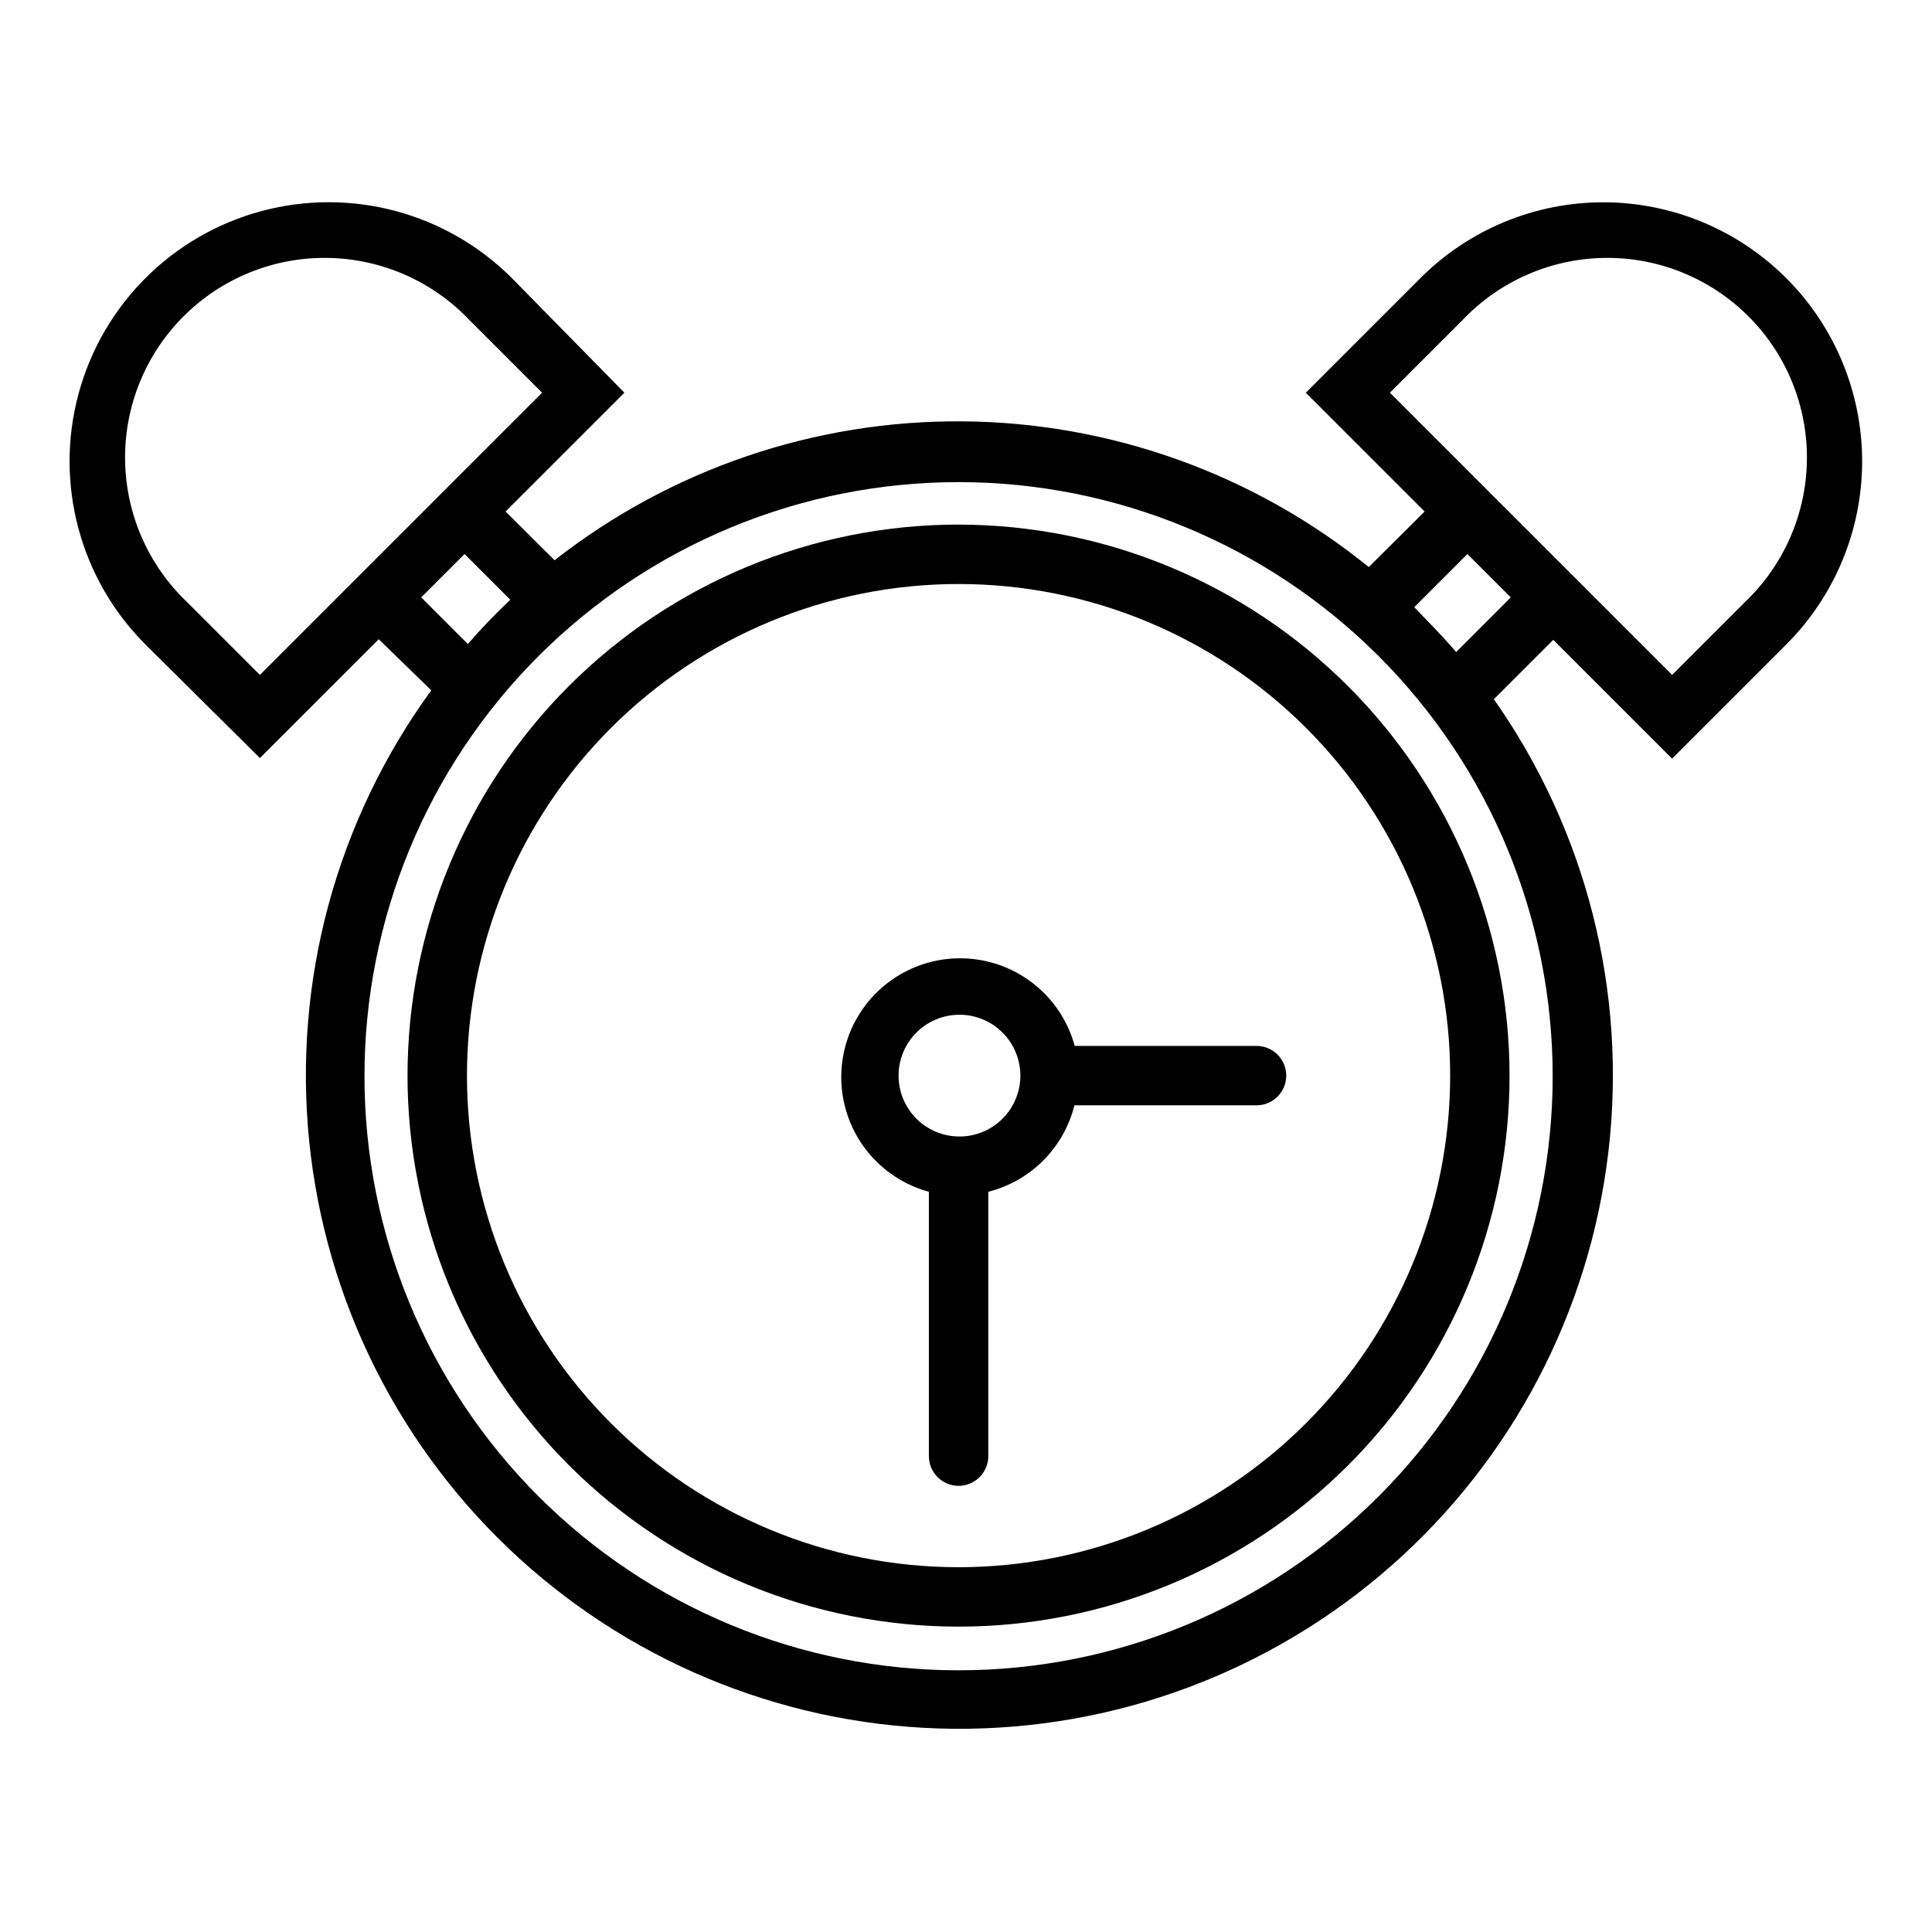 <?xml version="1.0" encoding="UTF-8"?>
<!-- Uploaded to: SVG Repo, www.svgrepo.com, Generator: SVG Repo Mixer Tools -->
<svg fill="#000000" width="800px" height="800px" version="1.1" viewBox="144 144 512 512" xmlns="http://www.w3.org/2000/svg">
 <g>
  <path d="m398.03 283.02c-38.73 0-75.871 15.387-103.26 42.77-27.383 27.387-42.77 64.527-42.77 103.26 0 38.727 15.387 75.871 42.77 103.25 27.387 27.387 64.527 42.773 103.26 42.773 38.727 0 75.871-15.387 103.25-42.773 27.387-27.383 42.77-64.527 42.77-103.25-0.039-38.715-15.438-75.836-42.812-103.21-27.379-27.375-64.496-42.773-103.21-42.816zm0 276.31c-34.555 0-67.691-13.727-92.125-38.16-24.43-24.43-38.156-57.57-38.156-92.121 0-34.555 13.727-67.691 38.156-92.125 24.434-24.43 57.57-38.156 92.125-38.156 34.551 0 67.691 13.727 92.121 38.156 24.434 24.434 38.16 57.57 38.16 92.125-0.02 34.547-13.754 67.672-38.184 92.102-24.426 24.426-57.551 38.16-92.098 38.18z"/>
  <path d="m476.99 421.18h-48.18c-2.945-10.836-11.441-19.277-22.293-22.164-10.848-2.883-22.414 0.227-30.355 8.164-7.938 7.941-11.051 19.508-8.164 30.355 2.883 10.852 11.328 19.348 22.164 22.293v70.062c0 4.348 3.523 7.871 7.871 7.871s7.871-3.523 7.871-7.871v-70.062c5.519-1.395 10.559-4.262 14.582-8.297 4.019-4.035 6.867-9.082 8.246-14.609h48.258c4.348 0 7.871-3.523 7.871-7.871s-3.523-7.871-7.871-7.871zm-78.719 24.008h-0.004c-4.277 0-8.383-1.699-11.41-4.727-3.027-3.027-4.727-7.129-4.727-11.41s1.699-8.387 4.727-11.41c3.027-3.027 7.133-4.727 11.41-4.727 4.281 0 8.387 1.699 11.41 4.727 3.027 3.023 4.731 7.129 4.731 11.41 0 4.336-1.746 8.488-4.84 11.523-3.094 3.035-7.281 4.699-11.613 4.613z"/>
  <path d="m569.01 197.61c-18.254-0.027-35.762 7.227-48.648 20.152l-30.309 30.309 31.488 31.488-14.801 14.719c-30.453-24.676-68.375-38.289-107.57-38.617-39.191-0.328-77.336 12.648-108.2 36.805l-12.988-12.91 31.488-31.488-29.836-30.383c-17.355-17.34-42.637-24.105-66.332-17.746-23.691 6.359-42.191 24.875-48.527 48.57-6.34 23.699 0.441 48.977 17.797 66.316l30.305 30.07 31.488-31.488 13.934 13.539c-25.129 34.477-36.652 77.012-32.359 119.46 4.297 42.445 24.109 81.812 55.637 110.55 31.527 28.738 72.555 44.832 115.22 45.188 42.66 0.359 83.949-15.043 115.96-43.25 32.008-28.207 52.477-67.238 57.48-109.61 5.008-42.367-5.801-85.09-30.352-119.98l15.742-15.742 31.488 31.488 30.309-30.309c12.844-12.867 20.059-30.301 20.062-48.48 0-18.176-7.207-35.613-20.043-48.484-12.836-12.871-30.254-20.125-48.43-20.172zm-375.34 106.04c-10.367-9.816-16.324-23.41-16.52-37.691-0.195-14.277 5.391-28.027 15.488-38.125 10.098-10.094 23.848-15.684 38.125-15.488 14.281 0.195 27.871 6.152 37.691 16.52l19.207 19.207-74.785 74.785zm61.953-1.34 11.492-11.492 12.125 12.125c-3.949 3.715-7.707 7.629-11.258 11.727zm142.41 284.34c-41.758 0-81.801-16.586-111.33-46.113s-46.113-69.57-46.113-111.33c0-41.754 16.586-81.801 46.113-111.33 29.527-29.523 69.57-46.113 111.33-46.113 41.754 0 81.801 16.59 111.33 46.113 29.523 29.527 46.113 69.574 46.113 111.33 0 41.758-16.59 81.801-46.113 111.33-29.527 29.527-69.574 46.113-111.33 46.113zm131.86-269.85c-3.543-4.172-7.242-7.871-11.098-11.887l14.09-14.09 11.492 11.492zm76.438-13.145-19.207 19.203-74.785-74.785 19.207-19.207c9.82-10.367 23.414-16.324 37.691-16.52 14.277-0.195 28.027 5.394 38.125 15.488 10.098 10.098 15.684 23.848 15.488 38.125-0.195 14.281-6.152 27.875-16.52 37.691z"/>
 </g>
</svg>